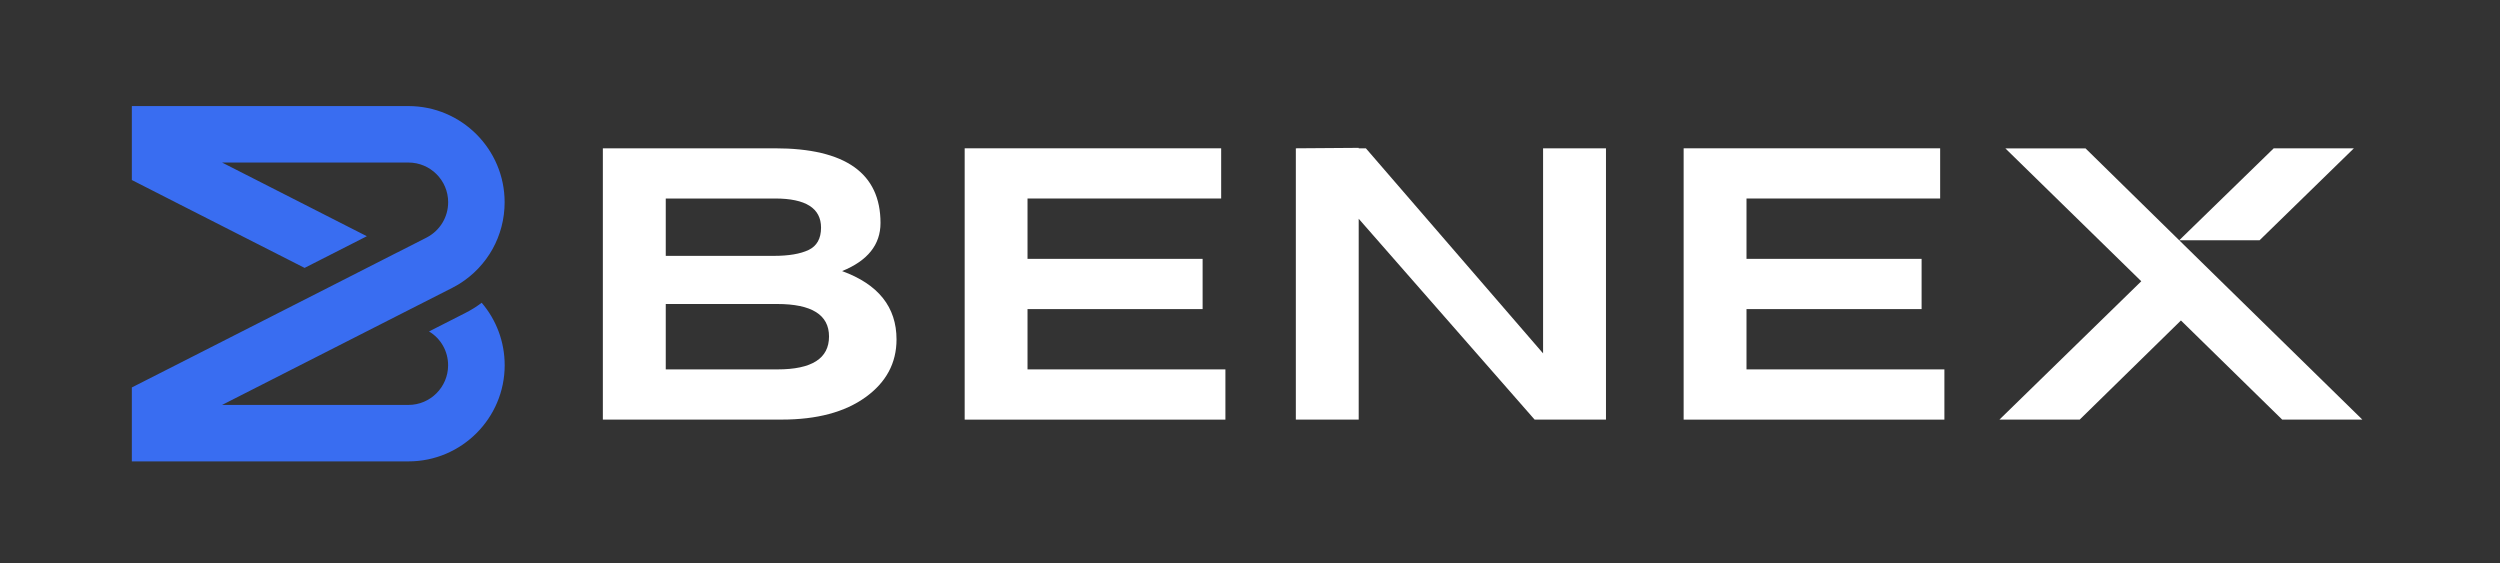 <svg width="182" height="41" viewBox="0 0 182 41" fill="none" xmlns="http://www.w3.org/2000/svg">
<rect x="0" y="0" width="182" height="41" fill="#333333" stroke="none"/>
<path d="M43.888 30.549V10.797H56.42C61.541 10.797 64.101 12.61 64.101 16.234C64.101 17.81 63.168 18.979 61.305 19.735C63.945 20.697 65.267 22.357 65.267 24.71C65.267 26.431 64.515 27.833 63.008 28.919C61.501 30.005 59.471 30.546 56.91 30.546H43.888V30.549ZM48.467 14.451V18.627H56.33C57.415 18.627 58.261 18.485 58.864 18.198C59.467 17.912 59.772 17.367 59.772 16.572C59.772 15.159 58.657 14.451 56.424 14.451H48.467ZM56.605 26.892C59.104 26.892 60.353 26.094 60.353 24.496C60.353 22.92 59.093 22.131 56.576 22.131H48.467V26.892H56.605Z" fill="white"/>
<path d="M70.228 10.797H88.901V14.451H74.803V18.845H87.55V22.502H74.803V26.892H89.21V30.549H70.228V10.797Z" fill="white"/>
<path d="M94.337 10.797L98.913 10.764V10.797H99.436L112.336 25.726V10.797H116.915V30.549H111.722L98.913 15.925V30.549H94.337V10.797Z" fill="white"/>
<path d="M122.569 10.797H141.243V14.451H127.145V18.845H139.892V22.502H127.145V26.892H141.552V30.549H122.569V10.797Z" fill="white"/>
<path d="M161.565 20.352L158.649 17.494L151.825 10.801H145.989L155.885 20.476L145.557 30.549H151.4L158.772 23.33L166.145 30.549H171.981L161.565 20.352ZM171.363 10.797H165.527L158.649 17.49H164.499L171.363 10.797Z" fill="white"/>
<path d="M33.846 22.8L31.232 24.129C32.096 24.645 32.622 25.575 32.622 26.591C32.622 28.182 31.326 29.479 29.735 29.479H16.168L28.976 22.963L32.913 20.962C33.065 20.886 33.2 20.81 33.345 20.723C33.378 20.701 33.414 20.683 33.447 20.661C35.491 19.386 36.737 17.164 36.737 14.723C36.737 10.863 33.596 7.722 29.735 7.722H9.598V8.495V13.104L9.645 13.129L13.081 14.88L22.174 19.503L26.706 17.197L20.213 13.892L16.168 11.833H29.739C31.329 11.833 32.626 13.129 32.626 14.72C32.626 15.809 32.023 16.797 31.05 17.298L28.987 18.348H28.98L24.448 20.657L13.883 26.029L9.645 28.182L9.598 28.207V32.816V33.589H29.739C33.599 33.589 36.741 30.448 36.741 26.588C36.741 24.881 36.13 23.283 35.066 22.041C34.681 22.335 34.278 22.582 33.846 22.8Z" fill="#396DF1"/>
</svg>
